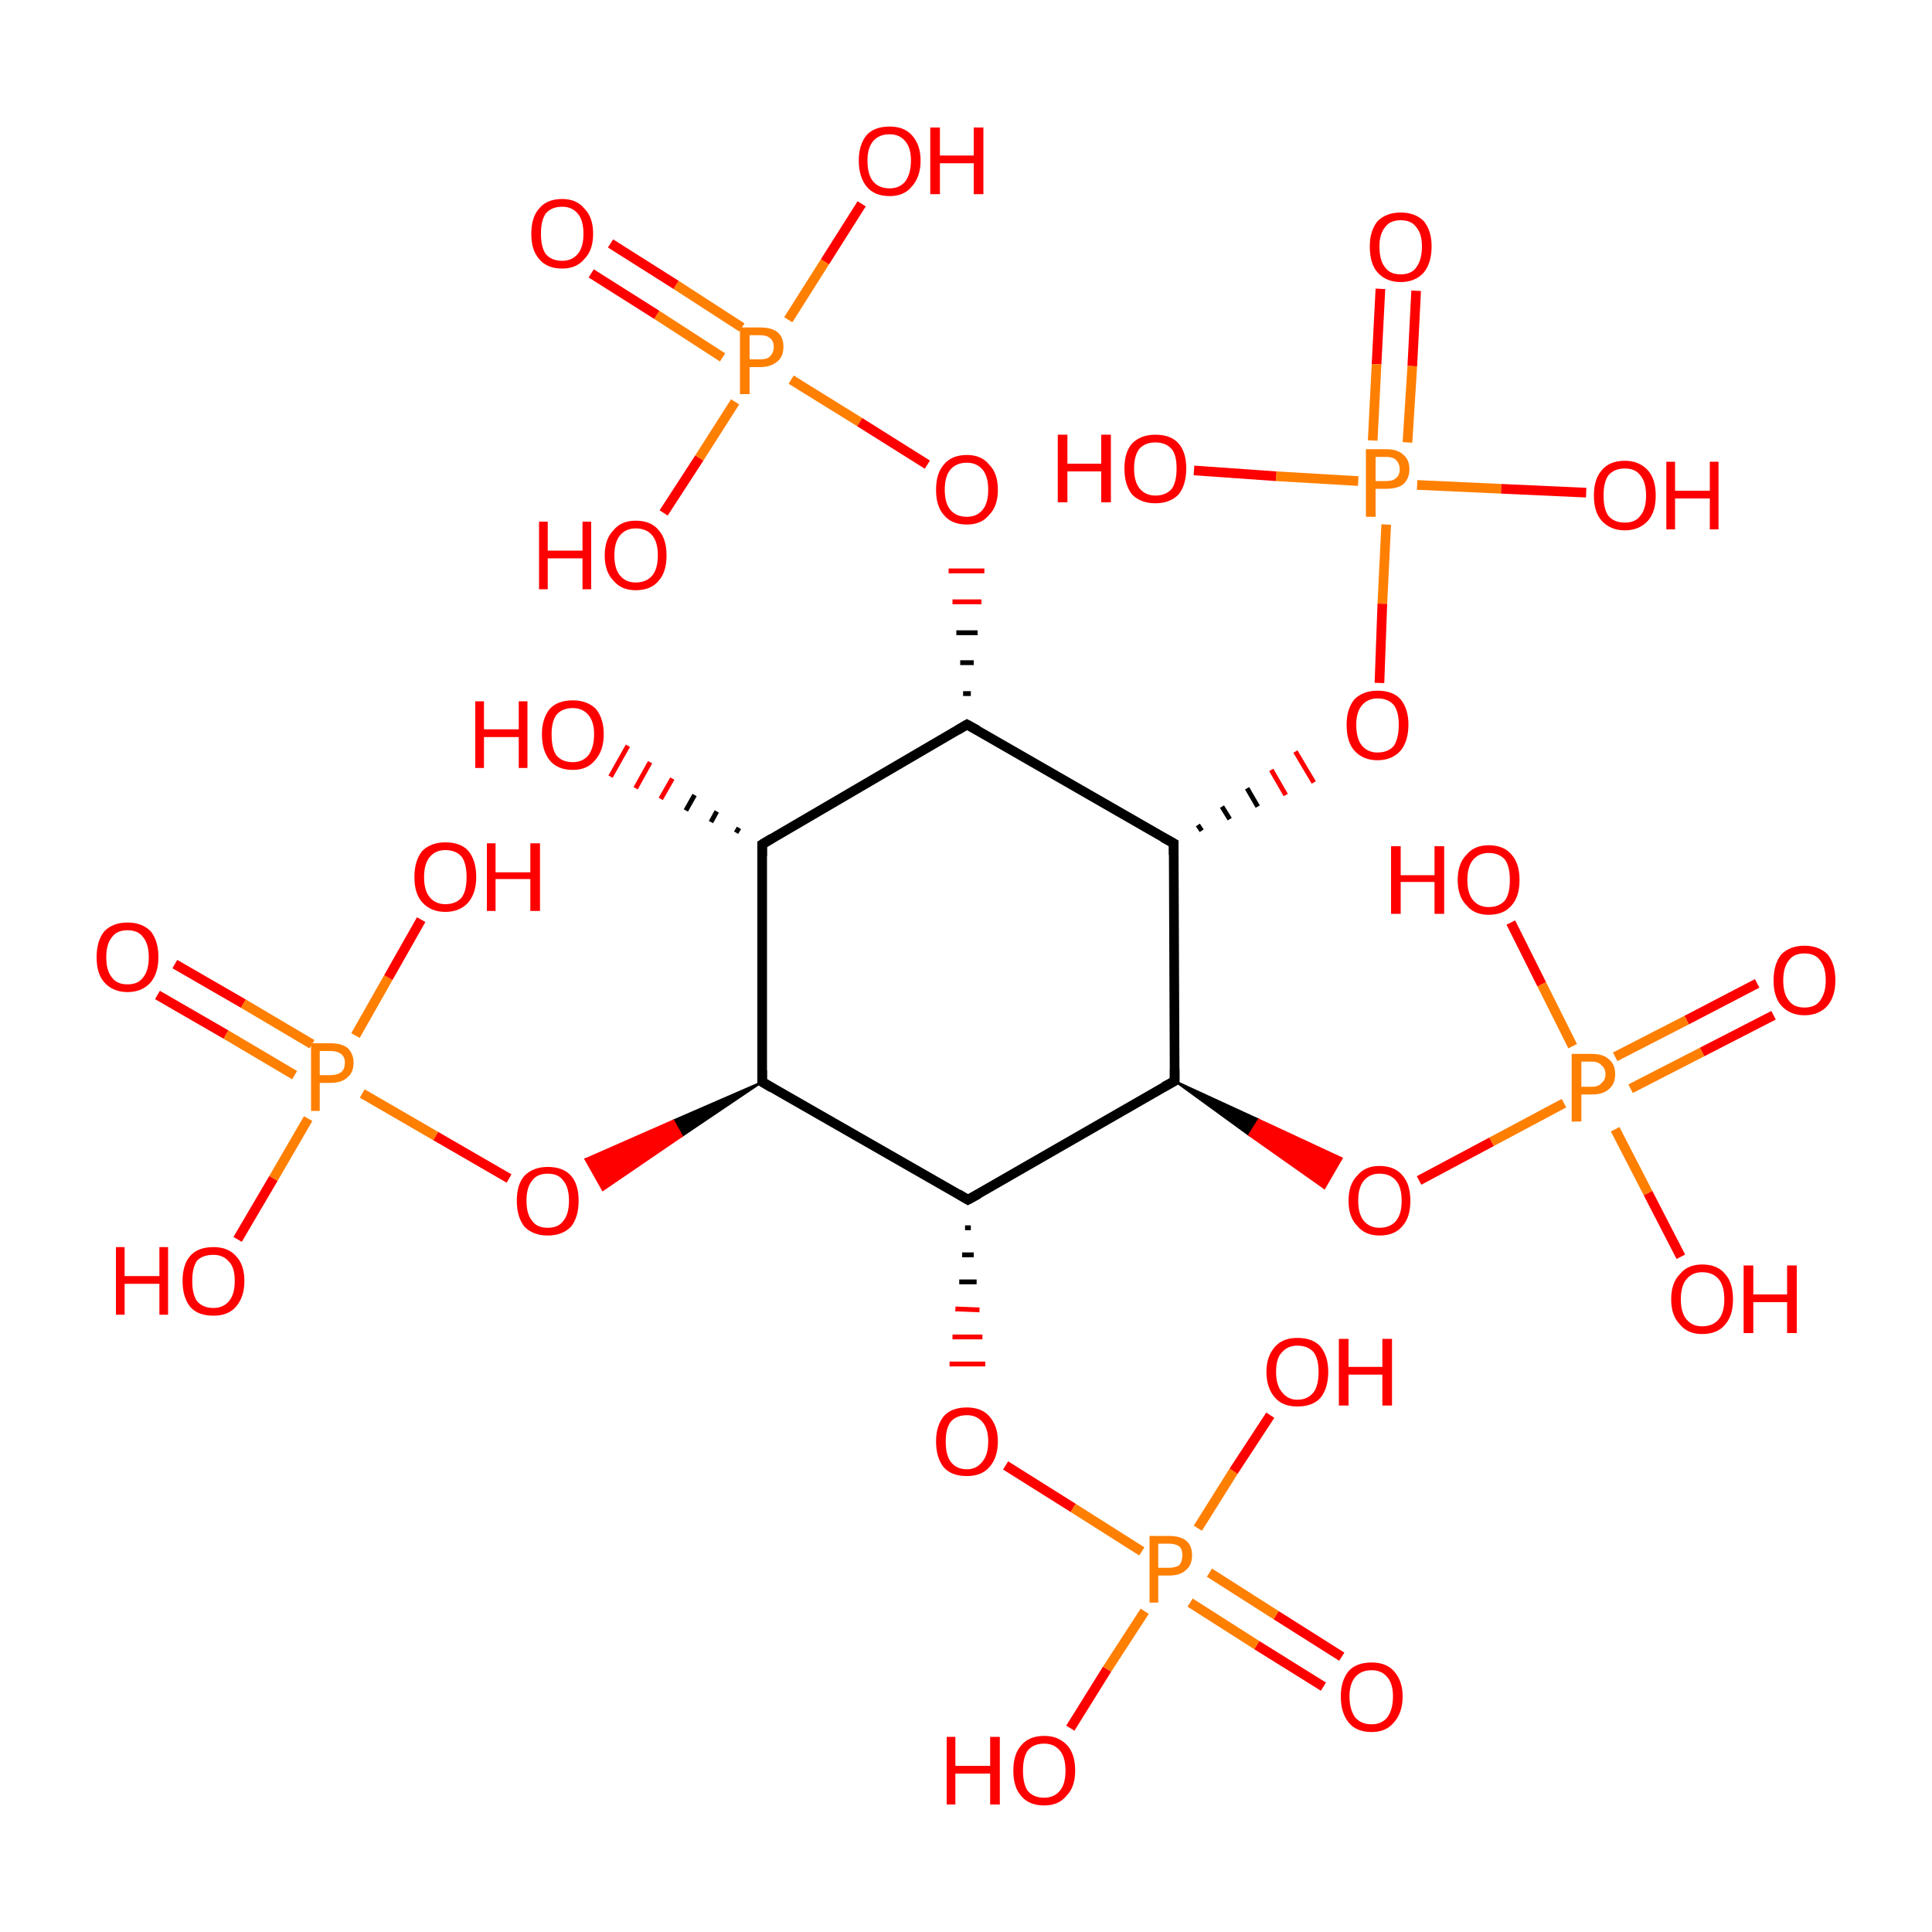 <?xml version='1.0' encoding='iso-8859-1'?>
<svg version='1.1' baseProfile='full'
              xmlns='http://www.w3.org/2000/svg'
                      xmlns:rdkit='http://www.rdkit.org/xml'
                      xmlns:xlink='http://www.w3.org/1999/xlink'
                  xml:space='preserve'
width='200px' height='200px' viewBox='0 0 200 200'>
<!-- END OF HEADER -->
<rect style='opacity:1.0;fill:#FFFFFF;stroke:none' width='200.0' height='200.0' x='0.0' y='0.0'> </rect>
<path class='bond-0 atom-19 atom-17' d='M 183.6,105.1 L 176.2,108.9' style='fill:none;fill-rule:evenodd;stroke:#FF0000;stroke-width:1.0px;stroke-linecap:butt;stroke-linejoin:miter;stroke-opacity:1' />
<path class='bond-0 atom-19 atom-17' d='M 176.2,108.9 L 168.8,112.7' style='fill:none;fill-rule:evenodd;stroke:#FF7F00;stroke-width:1.0px;stroke-linecap:butt;stroke-linejoin:miter;stroke-opacity:1' />
<path class='bond-0 atom-19 atom-17' d='M 181.9,101.8 L 174.6,105.6' style='fill:none;fill-rule:evenodd;stroke:#FF0000;stroke-width:1.0px;stroke-linecap:butt;stroke-linejoin:miter;stroke-opacity:1' />
<path class='bond-0 atom-19 atom-17' d='M 174.6,105.6 L 167.2,109.4' style='fill:none;fill-rule:evenodd;stroke:#FF7F00;stroke-width:1.0px;stroke-linecap:butt;stroke-linejoin:miter;stroke-opacity:1' />
<path class='bond-1 atom-18 atom-17' d='M 156.4,95.5 L 159.6,101.9' style='fill:none;fill-rule:evenodd;stroke:#FF0000;stroke-width:1.0px;stroke-linecap:butt;stroke-linejoin:miter;stroke-opacity:1' />
<path class='bond-1 atom-18 atom-17' d='M 159.6,101.9 L 162.8,108.3' style='fill:none;fill-rule:evenodd;stroke:#FF7F00;stroke-width:1.0px;stroke-linecap:butt;stroke-linejoin:miter;stroke-opacity:1' />
<path class='bond-2 atom-24 atom-22' d='M 146.6,30.1 L 146.2,37.9' style='fill:none;fill-rule:evenodd;stroke:#FF0000;stroke-width:1.0px;stroke-linecap:butt;stroke-linejoin:miter;stroke-opacity:1' />
<path class='bond-2 atom-24 atom-22' d='M 146.2,37.9 L 145.7,45.8' style='fill:none;fill-rule:evenodd;stroke:#FF7F00;stroke-width:1.0px;stroke-linecap:butt;stroke-linejoin:miter;stroke-opacity:1' />
<path class='bond-2 atom-24 atom-22' d='M 142.9,29.9 L 142.5,37.7' style='fill:none;fill-rule:evenodd;stroke:#FF0000;stroke-width:1.0px;stroke-linecap:butt;stroke-linejoin:miter;stroke-opacity:1' />
<path class='bond-2 atom-24 atom-22' d='M 142.5,37.7 L 142.1,45.6' style='fill:none;fill-rule:evenodd;stroke:#FF7F00;stroke-width:1.0px;stroke-linecap:butt;stroke-linejoin:miter;stroke-opacity:1' />
<path class='bond-3 atom-20 atom-17' d='M 174.0,130.1 L 170.6,123.5' style='fill:none;fill-rule:evenodd;stroke:#FF0000;stroke-width:1.0px;stroke-linecap:butt;stroke-linejoin:miter;stroke-opacity:1' />
<path class='bond-3 atom-20 atom-17' d='M 170.6,123.5 L 167.2,116.9' style='fill:none;fill-rule:evenodd;stroke:#FF7F00;stroke-width:1.0px;stroke-linecap:butt;stroke-linejoin:miter;stroke-opacity:1' />
<path class='bond-4 atom-17 atom-16' d='M 161.9,114.2 L 154.4,118.2' style='fill:none;fill-rule:evenodd;stroke:#FF7F00;stroke-width:1.0px;stroke-linecap:butt;stroke-linejoin:miter;stroke-opacity:1' />
<path class='bond-4 atom-17 atom-16' d='M 154.4,118.2 L 146.9,122.2' style='fill:none;fill-rule:evenodd;stroke:#FF0000;stroke-width:1.0px;stroke-linecap:butt;stroke-linejoin:miter;stroke-opacity:1' />
<path class='bond-5 atom-28 atom-27' d='M 63.2,25.2 L 70.0,29.5' style='fill:none;fill-rule:evenodd;stroke:#FF0000;stroke-width:1.0px;stroke-linecap:butt;stroke-linejoin:miter;stroke-opacity:1' />
<path class='bond-5 atom-28 atom-27' d='M 70.0,29.5 L 76.8,33.9' style='fill:none;fill-rule:evenodd;stroke:#FF7F00;stroke-width:1.0px;stroke-linecap:butt;stroke-linejoin:miter;stroke-opacity:1' />
<path class='bond-5 atom-28 atom-27' d='M 61.2,28.3 L 68.0,32.6' style='fill:none;fill-rule:evenodd;stroke:#FF0000;stroke-width:1.0px;stroke-linecap:butt;stroke-linejoin:miter;stroke-opacity:1' />
<path class='bond-5 atom-28 atom-27' d='M 68.0,32.6 L 74.8,37.0' style='fill:none;fill-rule:evenodd;stroke:#FF7F00;stroke-width:1.0px;stroke-linecap:butt;stroke-linejoin:miter;stroke-opacity:1' />
<path class='bond-6 atom-22 atom-25' d='M 146.7,50.2 L 155.4,50.6' style='fill:none;fill-rule:evenodd;stroke:#FF7F00;stroke-width:1.0px;stroke-linecap:butt;stroke-linejoin:miter;stroke-opacity:1' />
<path class='bond-6 atom-22 atom-25' d='M 155.4,50.6 L 164.2,51.0' style='fill:none;fill-rule:evenodd;stroke:#FF0000;stroke-width:1.0px;stroke-linecap:butt;stroke-linejoin:miter;stroke-opacity:1' />
<path class='bond-7 atom-22 atom-21' d='M 143.5,54.3 L 143.1,62.5' style='fill:none;fill-rule:evenodd;stroke:#FF7F00;stroke-width:1.0px;stroke-linecap:butt;stroke-linejoin:miter;stroke-opacity:1' />
<path class='bond-7 atom-22 atom-21' d='M 143.1,62.5 L 142.8,70.7' style='fill:none;fill-rule:evenodd;stroke:#FF0000;stroke-width:1.0px;stroke-linecap:butt;stroke-linejoin:miter;stroke-opacity:1' />
<path class='bond-8 atom-22 atom-23' d='M 140.6,49.8 L 132.1,49.3' style='fill:none;fill-rule:evenodd;stroke:#FF7F00;stroke-width:1.0px;stroke-linecap:butt;stroke-linejoin:miter;stroke-opacity:1' />
<path class='bond-8 atom-22 atom-23' d='M 132.1,49.3 L 123.6,48.7' style='fill:none;fill-rule:evenodd;stroke:#FF0000;stroke-width:1.0px;stroke-linecap:butt;stroke-linejoin:miter;stroke-opacity:1' />
<path class='bond-9 atom-30 atom-27' d='M 68.7,53.1 L 72.4,47.4' style='fill:none;fill-rule:evenodd;stroke:#FF0000;stroke-width:1.0px;stroke-linecap:butt;stroke-linejoin:miter;stroke-opacity:1' />
<path class='bond-9 atom-30 atom-27' d='M 72.4,47.4 L 76.1,41.6' style='fill:none;fill-rule:evenodd;stroke:#FF7F00;stroke-width:1.0px;stroke-linecap:butt;stroke-linejoin:miter;stroke-opacity:1' />
<path class='bond-10 atom-3 atom-21' d='M 124.4,86.0 L 124.0,85.4' style='fill:none;fill-rule:evenodd;stroke:#000000;stroke-width:0.5px;stroke-linecap:butt;stroke-linejoin:miter;stroke-opacity:1' />
<path class='bond-10 atom-3 atom-21' d='M 127.3,84.8 L 126.5,83.5' style='fill:none;fill-rule:evenodd;stroke:#000000;stroke-width:0.5px;stroke-linecap:butt;stroke-linejoin:miter;stroke-opacity:1' />
<path class='bond-10 atom-3 atom-21' d='M 130.2,83.5 L 129.1,81.6' style='fill:none;fill-rule:evenodd;stroke:#000000;stroke-width:0.5px;stroke-linecap:butt;stroke-linejoin:miter;stroke-opacity:1' />
<path class='bond-10 atom-3 atom-21' d='M 133.1,82.3 L 131.6,79.7' style='fill:none;fill-rule:evenodd;stroke:#FF0000;stroke-width:0.5px;stroke-linecap:butt;stroke-linejoin:miter;stroke-opacity:1' />
<path class='bond-10 atom-3 atom-21' d='M 136.0,81.0 L 134.1,77.8' style='fill:none;fill-rule:evenodd;stroke:#FF0000;stroke-width:0.5px;stroke-linecap:butt;stroke-linejoin:miter;stroke-opacity:1' />
<path class='bond-11 atom-2 atom-16' d='M 121.6,111.9 L 130.3,115.9 L 129.3,117.5 Z' style='fill:#000000;fill-rule:evenodd;fill-opacity:1;stroke:#000000;stroke-width:0.2px;stroke-linecap:butt;stroke-linejoin:miter;stroke-opacity:1;' />
<path class='bond-11 atom-2 atom-16' d='M 130.3,115.9 L 137.1,123.0 L 138.9,119.9 Z' style='fill:#FF0000;fill-rule:evenodd;fill-opacity:1;stroke:#FF0000;stroke-width:0.2px;stroke-linecap:butt;stroke-linejoin:miter;stroke-opacity:1;' />
<path class='bond-11 atom-2 atom-16' d='M 130.3,115.9 L 129.3,117.5 L 137.1,123.0 Z' style='fill:#FF0000;fill-rule:evenodd;fill-opacity:1;stroke:#FF0000;stroke-width:0.2px;stroke-linecap:butt;stroke-linejoin:miter;stroke-opacity:1;' />
<path class='bond-12 atom-27 atom-26' d='M 81.9,39.3 L 89.0,43.7' style='fill:none;fill-rule:evenodd;stroke:#FF7F00;stroke-width:1.0px;stroke-linecap:butt;stroke-linejoin:miter;stroke-opacity:1' />
<path class='bond-12 atom-27 atom-26' d='M 89.0,43.7 L 96.0,48.1' style='fill:none;fill-rule:evenodd;stroke:#FF0000;stroke-width:1.0px;stroke-linecap:butt;stroke-linejoin:miter;stroke-opacity:1' />
<path class='bond-13 atom-27 atom-29' d='M 81.6,33.1 L 85.4,27.1' style='fill:none;fill-rule:evenodd;stroke:#FF7F00;stroke-width:1.0px;stroke-linecap:butt;stroke-linejoin:miter;stroke-opacity:1' />
<path class='bond-13 atom-27 atom-29' d='M 85.4,27.1 L 89.2,21.1' style='fill:none;fill-rule:evenodd;stroke:#FF0000;stroke-width:1.0px;stroke-linecap:butt;stroke-linejoin:miter;stroke-opacity:1' />
<path class='bond-14 atom-14 atom-12' d='M 137.0,174.6 L 130.1,170.3' style='fill:none;fill-rule:evenodd;stroke:#FF0000;stroke-width:1.0px;stroke-linecap:butt;stroke-linejoin:miter;stroke-opacity:1' />
<path class='bond-14 atom-14 atom-12' d='M 130.1,170.3 L 123.2,165.9' style='fill:none;fill-rule:evenodd;stroke:#FF7F00;stroke-width:1.0px;stroke-linecap:butt;stroke-linejoin:miter;stroke-opacity:1' />
<path class='bond-14 atom-14 atom-12' d='M 138.9,171.5 L 132.1,167.2' style='fill:none;fill-rule:evenodd;stroke:#FF0000;stroke-width:1.0px;stroke-linecap:butt;stroke-linejoin:miter;stroke-opacity:1' />
<path class='bond-14 atom-14 atom-12' d='M 132.1,167.2 L 125.2,162.8' style='fill:none;fill-rule:evenodd;stroke:#FF7F00;stroke-width:1.0px;stroke-linecap:butt;stroke-linejoin:miter;stroke-opacity:1' />
<path class='bond-15 atom-2 atom-3' d='M 121.6,111.9 L 121.5,87.3' style='fill:none;fill-rule:evenodd;stroke:#000000;stroke-width:1.0px;stroke-linecap:butt;stroke-linejoin:miter;stroke-opacity:1' />
<path class='bond-16 atom-2 atom-1' d='M 121.6,111.9 L 100.2,124.2' style='fill:none;fill-rule:evenodd;stroke:#000000;stroke-width:1.0px;stroke-linecap:butt;stroke-linejoin:miter;stroke-opacity:1' />
<path class='bond-17 atom-4 atom-26' d='M 100.5,71.8 L 99.7,71.8' style='fill:none;fill-rule:evenodd;stroke:#000000;stroke-width:0.5px;stroke-linecap:butt;stroke-linejoin:miter;stroke-opacity:1' />
<path class='bond-17 atom-4 atom-26' d='M 100.8,68.6 L 99.4,68.6' style='fill:none;fill-rule:evenodd;stroke:#000000;stroke-width:0.5px;stroke-linecap:butt;stroke-linejoin:miter;stroke-opacity:1' />
<path class='bond-17 atom-4 atom-26' d='M 101.2,65.5 L 99.0,65.5' style='fill:none;fill-rule:evenodd;stroke:#000000;stroke-width:0.5px;stroke-linecap:butt;stroke-linejoin:miter;stroke-opacity:1' />
<path class='bond-17 atom-4 atom-26' d='M 101.6,62.3 L 98.6,62.3' style='fill:none;fill-rule:evenodd;stroke:#FF0000;stroke-width:0.5px;stroke-linecap:butt;stroke-linejoin:miter;stroke-opacity:1' />
<path class='bond-17 atom-4 atom-26' d='M 101.9,59.1 L 98.2,59.1' style='fill:none;fill-rule:evenodd;stroke:#FF0000;stroke-width:0.5px;stroke-linecap:butt;stroke-linejoin:miter;stroke-opacity:1' />
<path class='bond-18 atom-3 atom-4' d='M 121.5,87.3 L 100.1,75.0' style='fill:none;fill-rule:evenodd;stroke:#000000;stroke-width:1.0px;stroke-linecap:butt;stroke-linejoin:miter;stroke-opacity:1' />
<path class='bond-19 atom-4 atom-5' d='M 100.1,75.0 L 78.9,87.4' style='fill:none;fill-rule:evenodd;stroke:#000000;stroke-width:1.0px;stroke-linecap:butt;stroke-linejoin:miter;stroke-opacity:1' />
<path class='bond-20 atom-11 atom-12' d='M 104.1,151.7 L 111.1,156.1' style='fill:none;fill-rule:evenodd;stroke:#FF0000;stroke-width:1.0px;stroke-linecap:butt;stroke-linejoin:miter;stroke-opacity:1' />
<path class='bond-20 atom-11 atom-12' d='M 111.1,156.1 L 118.2,160.6' style='fill:none;fill-rule:evenodd;stroke:#FF7F00;stroke-width:1.0px;stroke-linecap:butt;stroke-linejoin:miter;stroke-opacity:1' />
<path class='bond-21 atom-1 atom-11' d='M 99.9,127.1 L 100.5,127.1' style='fill:none;fill-rule:evenodd;stroke:#000000;stroke-width:0.5px;stroke-linecap:butt;stroke-linejoin:miter;stroke-opacity:1' />
<path class='bond-21 atom-1 atom-11' d='M 99.6,129.9 L 100.8,129.9' style='fill:none;fill-rule:evenodd;stroke:#000000;stroke-width:0.5px;stroke-linecap:butt;stroke-linejoin:miter;stroke-opacity:1' />
<path class='bond-21 atom-1 atom-11' d='M 99.3,132.7 L 101.1,132.7' style='fill:none;fill-rule:evenodd;stroke:#000000;stroke-width:0.5px;stroke-linecap:butt;stroke-linejoin:miter;stroke-opacity:1' />
<path class='bond-21 atom-1 atom-11' d='M 98.9,135.5 L 101.4,135.6' style='fill:none;fill-rule:evenodd;stroke:#FF0000;stroke-width:0.5px;stroke-linecap:butt;stroke-linejoin:miter;stroke-opacity:1' />
<path class='bond-21 atom-1 atom-11' d='M 98.6,138.4 L 101.7,138.4' style='fill:none;fill-rule:evenodd;stroke:#FF0000;stroke-width:0.5px;stroke-linecap:butt;stroke-linejoin:miter;stroke-opacity:1' />
<path class='bond-21 atom-1 atom-11' d='M 98.3,141.2 L 102.0,141.2' style='fill:none;fill-rule:evenodd;stroke:#FF0000;stroke-width:0.5px;stroke-linecap:butt;stroke-linejoin:miter;stroke-opacity:1' />
<path class='bond-22 atom-12 atom-13' d='M 124.0,158.2 L 127.7,152.3' style='fill:none;fill-rule:evenodd;stroke:#FF7F00;stroke-width:1.0px;stroke-linecap:butt;stroke-linejoin:miter;stroke-opacity:1' />
<path class='bond-22 atom-12 atom-13' d='M 127.7,152.3 L 131.5,146.5' style='fill:none;fill-rule:evenodd;stroke:#FF0000;stroke-width:1.0px;stroke-linecap:butt;stroke-linejoin:miter;stroke-opacity:1' />
<path class='bond-23 atom-12 atom-15' d='M 118.5,166.8 L 114.6,172.8' style='fill:none;fill-rule:evenodd;stroke:#FF7F00;stroke-width:1.0px;stroke-linecap:butt;stroke-linejoin:miter;stroke-opacity:1' />
<path class='bond-23 atom-12 atom-15' d='M 114.6,172.8 L 110.8,178.9' style='fill:none;fill-rule:evenodd;stroke:#FF0000;stroke-width:1.0px;stroke-linecap:butt;stroke-linejoin:miter;stroke-opacity:1' />
<path class='bond-24 atom-1 atom-0' d='M 100.2,124.2 L 78.9,112.0' style='fill:none;fill-rule:evenodd;stroke:#000000;stroke-width:1.0px;stroke-linecap:butt;stroke-linejoin:miter;stroke-opacity:1' />
<path class='bond-25 atom-0 atom-5' d='M 78.9,112.0 L 78.9,87.4' style='fill:none;fill-rule:evenodd;stroke:#000000;stroke-width:1.0px;stroke-linecap:butt;stroke-linejoin:miter;stroke-opacity:1' />
<path class='bond-26 atom-0 atom-6' d='M 78.9,112.0 L 70.6,117.6 L 69.7,116.0 Z' style='fill:#000000;fill-rule:evenodd;fill-opacity:1;stroke:#000000;stroke-width:0.2px;stroke-linecap:butt;stroke-linejoin:miter;stroke-opacity:1;' />
<path class='bond-26 atom-0 atom-6' d='M 70.6,117.6 L 60.6,120.0 L 62.4,123.2 Z' style='fill:#FF0000;fill-rule:evenodd;fill-opacity:1;stroke:#FF0000;stroke-width:0.2px;stroke-linecap:butt;stroke-linejoin:miter;stroke-opacity:1;' />
<path class='bond-26 atom-0 atom-6' d='M 70.6,117.6 L 69.7,116.0 L 60.6,120.0 Z' style='fill:#FF0000;fill-rule:evenodd;fill-opacity:1;stroke:#FF0000;stroke-width:0.2px;stroke-linecap:butt;stroke-linejoin:miter;stroke-opacity:1;' />
<path class='bond-27 atom-5 atom-31' d='M 76.2,86.2 L 76.5,85.7' style='fill:none;fill-rule:evenodd;stroke:#000000;stroke-width:0.5px;stroke-linecap:butt;stroke-linejoin:miter;stroke-opacity:1' />
<path class='bond-27 atom-5 atom-31' d='M 73.6,85.1 L 74.2,84.0' style='fill:none;fill-rule:evenodd;stroke:#000000;stroke-width:0.5px;stroke-linecap:butt;stroke-linejoin:miter;stroke-opacity:1' />
<path class='bond-27 atom-5 atom-31' d='M 71.0,83.9 L 71.9,82.3' style='fill:none;fill-rule:evenodd;stroke:#000000;stroke-width:0.5px;stroke-linecap:butt;stroke-linejoin:miter;stroke-opacity:1' />
<path class='bond-27 atom-5 atom-31' d='M 68.4,82.7 L 69.6,80.6' style='fill:none;fill-rule:evenodd;stroke:#FF0000;stroke-width:0.5px;stroke-linecap:butt;stroke-linejoin:miter;stroke-opacity:1' />
<path class='bond-27 atom-5 atom-31' d='M 65.8,81.6 L 67.3,78.9' style='fill:none;fill-rule:evenodd;stroke:#FF0000;stroke-width:0.5px;stroke-linecap:butt;stroke-linejoin:miter;stroke-opacity:1' />
<path class='bond-27 atom-5 atom-31' d='M 63.2,80.4 L 65.0,77.2' style='fill:none;fill-rule:evenodd;stroke:#FF0000;stroke-width:0.5px;stroke-linecap:butt;stroke-linejoin:miter;stroke-opacity:1' />
<path class='bond-28 atom-9 atom-7' d='M 18.1,99.8 L 25.2,103.9' style='fill:none;fill-rule:evenodd;stroke:#FF0000;stroke-width:1.0px;stroke-linecap:butt;stroke-linejoin:miter;stroke-opacity:1' />
<path class='bond-28 atom-9 atom-7' d='M 25.2,103.9 L 32.3,108.1' style='fill:none;fill-rule:evenodd;stroke:#FF7F00;stroke-width:1.0px;stroke-linecap:butt;stroke-linejoin:miter;stroke-opacity:1' />
<path class='bond-28 atom-9 atom-7' d='M 16.3,103.0 L 23.4,107.1' style='fill:none;fill-rule:evenodd;stroke:#FF0000;stroke-width:1.0px;stroke-linecap:butt;stroke-linejoin:miter;stroke-opacity:1' />
<path class='bond-28 atom-9 atom-7' d='M 23.4,107.1 L 30.5,111.3' style='fill:none;fill-rule:evenodd;stroke:#FF7F00;stroke-width:1.0px;stroke-linecap:butt;stroke-linejoin:miter;stroke-opacity:1' />
<path class='bond-29 atom-6 atom-7' d='M 52.7,122.0 L 45.1,117.6' style='fill:none;fill-rule:evenodd;stroke:#FF0000;stroke-width:1.0px;stroke-linecap:butt;stroke-linejoin:miter;stroke-opacity:1' />
<path class='bond-29 atom-6 atom-7' d='M 45.1,117.6 L 37.5,113.2' style='fill:none;fill-rule:evenodd;stroke:#FF7F00;stroke-width:1.0px;stroke-linecap:butt;stroke-linejoin:miter;stroke-opacity:1' />
<path class='bond-30 atom-7 atom-10' d='M 36.8,107.2 L 40.2,101.2' style='fill:none;fill-rule:evenodd;stroke:#FF7F00;stroke-width:1.0px;stroke-linecap:butt;stroke-linejoin:miter;stroke-opacity:1' />
<path class='bond-30 atom-7 atom-10' d='M 40.2,101.2 L 43.6,95.2' style='fill:none;fill-rule:evenodd;stroke:#FF0000;stroke-width:1.0px;stroke-linecap:butt;stroke-linejoin:miter;stroke-opacity:1' />
<path class='bond-31 atom-7 atom-8' d='M 31.9,115.8 L 28.3,122.0' style='fill:none;fill-rule:evenodd;stroke:#FF7F00;stroke-width:1.0px;stroke-linecap:butt;stroke-linejoin:miter;stroke-opacity:1' />
<path class='bond-31 atom-7 atom-8' d='M 28.3,122.0 L 24.6,128.3' style='fill:none;fill-rule:evenodd;stroke:#FF0000;stroke-width:1.0px;stroke-linecap:butt;stroke-linejoin:miter;stroke-opacity:1' />
<path d='M 79.9,112.6 L 78.9,112.0 L 78.9,110.8' style='fill:none;stroke:#000000;stroke-width:1.0px;stroke-linecap:butt;stroke-linejoin:miter;stroke-opacity:1;' />
<path d='M 101.3,123.6 L 100.2,124.2 L 99.2,123.6' style='fill:none;stroke:#000000;stroke-width:1.0px;stroke-linecap:butt;stroke-linejoin:miter;stroke-opacity:1;' />
<path d='M 121.6,110.7 L 121.6,111.9 L 120.5,112.5' style='fill:none;stroke:#000000;stroke-width:1.0px;stroke-linecap:butt;stroke-linejoin:miter;stroke-opacity:1;' />
<path d='M 121.5,88.5 L 121.5,87.3 L 120.4,86.7' style='fill:none;stroke:#000000;stroke-width:1.0px;stroke-linecap:butt;stroke-linejoin:miter;stroke-opacity:1;' />
<path d='M 101.2,75.6 L 100.1,75.0 L 99.1,75.6' style='fill:none;stroke:#000000;stroke-width:1.0px;stroke-linecap:butt;stroke-linejoin:miter;stroke-opacity:1;' />
<path d='M 79.9,86.8 L 78.9,87.4 L 78.9,88.6' style='fill:none;stroke:#000000;stroke-width:1.0px;stroke-linecap:butt;stroke-linejoin:miter;stroke-opacity:1;' />
<path class='atom-6' d='M 53.5 124.3
Q 53.5 122.6, 54.3 121.7
Q 55.2 120.8, 56.7 120.8
Q 58.3 120.8, 59.1 121.7
Q 59.9 122.6, 59.9 124.3
Q 59.9 126.0, 59.1 127.0
Q 58.2 127.9, 56.7 127.9
Q 55.2 127.9, 54.3 127.0
Q 53.5 126.0, 53.5 124.3
M 56.7 127.1
Q 57.8 127.1, 58.3 126.4
Q 58.9 125.7, 58.9 124.3
Q 58.9 122.9, 58.3 122.2
Q 57.8 121.5, 56.7 121.5
Q 55.6 121.5, 55.1 122.2
Q 54.5 122.9, 54.5 124.3
Q 54.5 125.7, 55.1 126.4
Q 55.6 127.1, 56.7 127.1
' fill='#FF0000'/>
<path class='atom-7' d='M 34.2 108.0
Q 35.4 108.0, 36.0 108.5
Q 36.6 109.1, 36.6 110.0
Q 36.6 111.0, 36.0 111.5
Q 35.4 112.1, 34.2 112.1
L 33.1 112.1
L 33.1 115.0
L 32.2 115.0
L 32.2 108.0
L 34.2 108.0
M 34.2 111.3
Q 34.9 111.3, 35.3 111.0
Q 35.7 110.7, 35.7 110.0
Q 35.7 109.4, 35.3 109.1
Q 34.9 108.8, 34.2 108.8
L 33.1 108.8
L 33.1 111.3
L 34.2 111.3
' fill='#FF7F00'/>
<path class='atom-8' d='M 12.0 129.1
L 12.9 129.1
L 12.9 132.1
L 16.5 132.1
L 16.5 129.1
L 17.4 129.1
L 17.4 136.1
L 16.5 136.1
L 16.5 132.9
L 12.9 132.9
L 12.9 136.1
L 12.0 136.1
L 12.0 129.1
' fill='#FF0000'/>
<path class='atom-8' d='M 18.9 132.6
Q 18.9 130.9, 19.7 130.0
Q 20.5 129.1, 22.1 129.1
Q 23.6 129.1, 24.4 130.0
Q 25.3 130.9, 25.3 132.6
Q 25.3 134.3, 24.4 135.3
Q 23.6 136.2, 22.1 136.2
Q 20.5 136.2, 19.7 135.3
Q 18.9 134.3, 18.9 132.6
M 22.1 135.4
Q 23.1 135.4, 23.7 134.7
Q 24.3 134.0, 24.3 132.6
Q 24.3 131.2, 23.7 130.6
Q 23.1 129.9, 22.1 129.9
Q 21.0 129.9, 20.4 130.5
Q 19.9 131.2, 19.9 132.6
Q 19.9 134.0, 20.4 134.7
Q 21.0 135.4, 22.1 135.4
' fill='#FF0000'/>
<path class='atom-9' d='M 10.0 99.1
Q 10.0 97.4, 10.8 96.4
Q 11.7 95.5, 13.2 95.5
Q 14.7 95.5, 15.6 96.4
Q 16.4 97.4, 16.4 99.1
Q 16.4 100.7, 15.6 101.7
Q 14.7 102.7, 13.2 102.7
Q 11.7 102.7, 10.8 101.7
Q 10.0 100.8, 10.0 99.1
M 13.2 101.9
Q 14.3 101.9, 14.8 101.2
Q 15.4 100.5, 15.4 99.1
Q 15.4 97.7, 14.8 97.0
Q 14.3 96.3, 13.2 96.3
Q 12.1 96.3, 11.6 97.0
Q 11.0 97.7, 11.0 99.1
Q 11.0 100.5, 11.6 101.2
Q 12.1 101.9, 13.2 101.9
' fill='#FF0000'/>
<path class='atom-10' d='M 42.9 90.8
Q 42.9 89.1, 43.7 88.1
Q 44.6 87.2, 46.1 87.2
Q 47.7 87.2, 48.5 88.1
Q 49.3 89.1, 49.3 90.8
Q 49.3 92.4, 48.5 93.4
Q 47.6 94.4, 46.1 94.4
Q 44.6 94.4, 43.7 93.4
Q 42.9 92.5, 42.9 90.8
M 46.1 93.6
Q 47.2 93.6, 47.8 92.9
Q 48.3 92.2, 48.3 90.8
Q 48.3 89.4, 47.8 88.7
Q 47.2 88.0, 46.1 88.0
Q 45.1 88.0, 44.5 88.7
Q 43.9 89.4, 43.9 90.8
Q 43.9 92.2, 44.5 92.9
Q 45.1 93.6, 46.1 93.6
' fill='#FF0000'/>
<path class='atom-10' d='M 50.4 87.3
L 51.3 87.3
L 51.3 90.3
L 54.9 90.3
L 54.9 87.3
L 55.9 87.3
L 55.9 94.3
L 54.9 94.3
L 54.9 91.0
L 51.3 91.0
L 51.3 94.3
L 50.4 94.3
L 50.4 87.3
' fill='#FF0000'/>
<path class='atom-11' d='M 96.9 149.2
Q 96.9 147.6, 97.7 146.6
Q 98.5 145.7, 100.1 145.7
Q 101.6 145.7, 102.4 146.6
Q 103.3 147.6, 103.3 149.2
Q 103.3 150.9, 102.4 151.9
Q 101.6 152.8, 100.1 152.8
Q 98.5 152.8, 97.7 151.9
Q 96.9 150.9, 96.9 149.2
M 100.1 152.1
Q 101.1 152.1, 101.7 151.3
Q 102.3 150.6, 102.3 149.2
Q 102.3 147.9, 101.7 147.2
Q 101.1 146.5, 100.1 146.5
Q 99.0 146.5, 98.4 147.2
Q 97.9 147.9, 97.9 149.2
Q 97.9 150.6, 98.4 151.3
Q 99.0 152.1, 100.1 152.1
' fill='#FF0000'/>
<path class='atom-12' d='M 121.0 159.0
Q 122.2 159.0, 122.8 159.5
Q 123.4 160.0, 123.4 161.0
Q 123.4 162.0, 122.8 162.5
Q 122.2 163.1, 121.0 163.1
L 119.9 163.1
L 119.9 165.9
L 119.0 165.9
L 119.0 159.0
L 121.0 159.0
M 121.0 162.3
Q 121.7 162.3, 122.1 162.0
Q 122.4 161.6, 122.4 161.0
Q 122.4 160.4, 122.1 160.1
Q 121.7 159.8, 121.0 159.8
L 119.9 159.8
L 119.9 162.3
L 121.0 162.3
' fill='#FF7F00'/>
<path class='atom-13' d='M 131.1 142.0
Q 131.1 140.4, 132.0 139.4
Q 132.8 138.5, 134.3 138.5
Q 135.9 138.5, 136.7 139.4
Q 137.5 140.4, 137.5 142.0
Q 137.5 143.7, 136.7 144.7
Q 135.9 145.6, 134.3 145.6
Q 132.8 145.6, 132.0 144.7
Q 131.1 143.7, 131.1 142.0
M 134.3 144.9
Q 135.4 144.9, 136.0 144.1
Q 136.5 143.4, 136.5 142.0
Q 136.5 140.7, 136.0 140.0
Q 135.4 139.3, 134.3 139.3
Q 133.3 139.3, 132.7 140.0
Q 132.1 140.6, 132.1 142.0
Q 132.1 143.4, 132.7 144.1
Q 133.3 144.9, 134.3 144.9
' fill='#FF0000'/>
<path class='atom-13' d='M 138.6 138.6
L 139.6 138.6
L 139.6 141.5
L 143.1 141.5
L 143.1 138.6
L 144.1 138.6
L 144.1 145.5
L 143.1 145.5
L 143.1 142.3
L 139.6 142.3
L 139.6 145.5
L 138.6 145.5
L 138.6 138.6
' fill='#FF0000'/>
<path class='atom-14' d='M 138.8 175.6
Q 138.8 174.0, 139.6 173.0
Q 140.4 172.1, 142.0 172.1
Q 143.5 172.1, 144.3 173.0
Q 145.2 174.0, 145.2 175.6
Q 145.2 177.3, 144.3 178.3
Q 143.5 179.3, 142.0 179.3
Q 140.4 179.3, 139.6 178.3
Q 138.8 177.3, 138.8 175.6
M 142.0 178.5
Q 143.0 178.5, 143.6 177.8
Q 144.2 177.0, 144.2 175.6
Q 144.2 174.3, 143.6 173.6
Q 143.0 172.9, 142.0 172.9
Q 140.9 172.9, 140.3 173.6
Q 139.7 174.3, 139.7 175.6
Q 139.7 177.0, 140.3 177.8
Q 140.9 178.5, 142.0 178.5
' fill='#FF0000'/>
<path class='atom-15' d='M 98.0 179.8
L 98.9 179.8
L 98.9 182.8
L 102.5 182.8
L 102.5 179.8
L 103.5 179.8
L 103.5 186.8
L 102.5 186.8
L 102.5 183.6
L 98.9 183.6
L 98.9 186.8
L 98.0 186.8
L 98.0 179.8
' fill='#FF0000'/>
<path class='atom-15' d='M 104.9 183.3
Q 104.9 181.6, 105.7 180.7
Q 106.5 179.7, 108.1 179.7
Q 109.6 179.7, 110.5 180.7
Q 111.3 181.6, 111.3 183.3
Q 111.3 185.0, 110.4 185.9
Q 109.6 186.9, 108.1 186.9
Q 106.5 186.9, 105.7 185.9
Q 104.9 185.0, 104.9 183.3
M 108.1 186.1
Q 109.1 186.1, 109.7 185.4
Q 110.3 184.7, 110.3 183.3
Q 110.3 181.9, 109.7 181.2
Q 109.1 180.5, 108.1 180.5
Q 107.0 180.5, 106.4 181.2
Q 105.9 181.9, 105.9 183.3
Q 105.9 184.7, 106.4 185.4
Q 107.0 186.1, 108.1 186.1
' fill='#FF0000'/>
<path class='atom-16' d='M 139.6 124.3
Q 139.6 122.6, 140.5 121.7
Q 141.3 120.7, 142.8 120.7
Q 144.4 120.7, 145.2 121.7
Q 146.0 122.6, 146.0 124.3
Q 146.0 126.0, 145.2 126.9
Q 144.4 127.9, 142.8 127.9
Q 141.3 127.9, 140.5 126.9
Q 139.6 126.0, 139.6 124.3
M 142.8 127.1
Q 143.9 127.1, 144.5 126.4
Q 145.1 125.7, 145.1 124.3
Q 145.1 122.9, 144.5 122.2
Q 143.9 121.5, 142.8 121.5
Q 141.8 121.5, 141.2 122.2
Q 140.6 122.9, 140.6 124.3
Q 140.6 125.7, 141.2 126.4
Q 141.8 127.1, 142.8 127.1
' fill='#FF0000'/>
<path class='atom-17' d='M 164.8 109.1
Q 166.0 109.1, 166.6 109.7
Q 167.2 110.2, 167.2 111.2
Q 167.2 112.2, 166.6 112.7
Q 166.0 113.3, 164.8 113.3
L 163.7 113.3
L 163.7 116.1
L 162.7 116.1
L 162.7 109.1
L 164.8 109.1
M 164.8 112.5
Q 165.5 112.5, 165.8 112.1
Q 166.2 111.8, 166.2 111.2
Q 166.2 110.6, 165.8 110.3
Q 165.5 109.9, 164.8 109.9
L 163.7 109.9
L 163.7 112.5
L 164.8 112.5
' fill='#FF7F00'/>
<path class='atom-18' d='M 144.0 87.6
L 145.0 87.6
L 145.0 90.6
L 148.5 90.6
L 148.5 87.6
L 149.5 87.6
L 149.5 94.6
L 148.5 94.6
L 148.5 91.3
L 145.0 91.3
L 145.0 94.6
L 144.0 94.6
L 144.0 87.6
' fill='#FF0000'/>
<path class='atom-18' d='M 150.9 91.1
Q 150.9 89.4, 151.8 88.5
Q 152.6 87.5, 154.1 87.5
Q 155.7 87.5, 156.5 88.5
Q 157.3 89.4, 157.3 91.1
Q 157.3 92.8, 156.5 93.7
Q 155.7 94.7, 154.1 94.7
Q 152.6 94.7, 151.8 93.7
Q 150.9 92.8, 150.9 91.1
M 154.1 93.9
Q 155.2 93.9, 155.8 93.2
Q 156.3 92.5, 156.3 91.1
Q 156.3 89.7, 155.8 89.0
Q 155.2 88.3, 154.1 88.3
Q 153.1 88.3, 152.5 89.0
Q 151.9 89.7, 151.9 91.1
Q 151.9 92.5, 152.5 93.2
Q 153.1 93.9, 154.1 93.9
' fill='#FF0000'/>
<path class='atom-19' d='M 183.6 101.5
Q 183.6 99.8, 184.4 98.8
Q 185.3 97.9, 186.8 97.9
Q 188.3 97.9, 189.2 98.8
Q 190.0 99.8, 190.0 101.5
Q 190.0 103.1, 189.2 104.1
Q 188.3 105.1, 186.8 105.1
Q 185.3 105.1, 184.4 104.1
Q 183.6 103.2, 183.6 101.5
M 186.8 104.3
Q 187.9 104.3, 188.4 103.6
Q 189.0 102.8, 189.0 101.5
Q 189.0 100.1, 188.4 99.4
Q 187.9 98.7, 186.8 98.7
Q 185.7 98.7, 185.2 99.4
Q 184.6 100.1, 184.6 101.5
Q 184.6 102.9, 185.2 103.6
Q 185.7 104.3, 186.8 104.3
' fill='#FF0000'/>
<path class='atom-20' d='M 173.0 134.5
Q 173.0 132.8, 173.9 131.9
Q 174.7 130.9, 176.2 130.9
Q 177.8 130.9, 178.6 131.9
Q 179.4 132.8, 179.4 134.5
Q 179.4 136.2, 178.6 137.1
Q 177.8 138.1, 176.2 138.1
Q 174.7 138.1, 173.9 137.1
Q 173.0 136.2, 173.0 134.5
M 176.2 137.3
Q 177.3 137.3, 177.9 136.6
Q 178.5 135.9, 178.5 134.5
Q 178.5 133.1, 177.9 132.4
Q 177.3 131.7, 176.2 131.7
Q 175.2 131.7, 174.6 132.4
Q 174.0 133.1, 174.0 134.5
Q 174.0 135.9, 174.6 136.6
Q 175.2 137.3, 176.2 137.3
' fill='#FF0000'/>
<path class='atom-20' d='M 180.5 131.0
L 181.5 131.0
L 181.5 134.0
L 185.0 134.0
L 185.0 131.0
L 186.0 131.0
L 186.0 138.0
L 185.0 138.0
L 185.0 134.8
L 181.5 134.8
L 181.5 138.0
L 180.5 138.0
L 180.5 131.0
' fill='#FF0000'/>
<path class='atom-21' d='M 139.4 75.0
Q 139.4 73.4, 140.2 72.4
Q 141.1 71.5, 142.6 71.5
Q 144.2 71.5, 145.0 72.4
Q 145.8 73.4, 145.8 75.0
Q 145.8 76.7, 145.0 77.7
Q 144.1 78.7, 142.6 78.7
Q 141.1 78.7, 140.2 77.7
Q 139.4 76.8, 139.4 75.0
M 142.6 77.9
Q 143.7 77.9, 144.3 77.2
Q 144.8 76.4, 144.8 75.0
Q 144.8 73.7, 144.3 73.0
Q 143.7 72.3, 142.6 72.3
Q 141.6 72.3, 141.0 73.0
Q 140.4 73.7, 140.4 75.0
Q 140.4 76.5, 141.0 77.2
Q 141.6 77.9, 142.6 77.9
' fill='#FF0000'/>
<path class='atom-22' d='M 143.5 46.5
Q 144.7 46.5, 145.3 47.1
Q 145.9 47.6, 145.9 48.6
Q 145.9 49.5, 145.3 50.1
Q 144.7 50.6, 143.5 50.6
L 142.4 50.6
L 142.4 53.5
L 141.4 53.5
L 141.4 46.5
L 143.5 46.5
M 143.5 49.8
Q 144.2 49.8, 144.5 49.5
Q 144.9 49.2, 144.9 48.6
Q 144.9 48.0, 144.5 47.6
Q 144.2 47.3, 143.5 47.3
L 142.4 47.3
L 142.4 49.8
L 143.5 49.8
' fill='#FF7F00'/>
<path class='atom-23' d='M 109.5 45.0
L 110.5 45.0
L 110.5 48.0
L 114.0 48.0
L 114.0 45.0
L 115.0 45.0
L 115.0 52.0
L 114.0 52.0
L 114.0 48.8
L 110.5 48.8
L 110.5 52.0
L 109.5 52.0
L 109.5 45.0
' fill='#FF0000'/>
<path class='atom-23' d='M 116.4 48.5
Q 116.4 46.8, 117.2 45.9
Q 118.1 45.0, 119.6 45.0
Q 121.2 45.0, 122.0 45.9
Q 122.8 46.8, 122.8 48.5
Q 122.8 50.2, 122.0 51.2
Q 121.1 52.1, 119.6 52.1
Q 118.1 52.1, 117.2 51.2
Q 116.4 50.2, 116.4 48.5
M 119.6 51.3
Q 120.7 51.3, 121.3 50.6
Q 121.8 49.9, 121.8 48.5
Q 121.8 47.1, 121.3 46.5
Q 120.7 45.8, 119.6 45.8
Q 118.6 45.8, 118.0 46.4
Q 117.4 47.1, 117.4 48.5
Q 117.4 49.9, 118.0 50.6
Q 118.6 51.3, 119.6 51.3
' fill='#FF0000'/>
<path class='atom-24' d='M 141.8 25.5
Q 141.8 23.9, 142.6 22.9
Q 143.5 22.0, 145.0 22.0
Q 146.5 22.0, 147.4 22.9
Q 148.2 23.9, 148.2 25.5
Q 148.2 27.2, 147.4 28.2
Q 146.5 29.2, 145.0 29.2
Q 143.5 29.2, 142.6 28.2
Q 141.8 27.3, 141.8 25.5
M 145.0 28.4
Q 146.1 28.4, 146.6 27.7
Q 147.2 26.9, 147.2 25.5
Q 147.2 24.2, 146.6 23.5
Q 146.1 22.8, 145.0 22.8
Q 143.9 22.8, 143.4 23.5
Q 142.8 24.2, 142.8 25.5
Q 142.8 27.0, 143.4 27.7
Q 143.9 28.4, 145.0 28.4
' fill='#FF0000'/>
<path class='atom-25' d='M 165.0 51.3
Q 165.0 49.6, 165.8 48.7
Q 166.6 47.7, 168.2 47.7
Q 169.7 47.7, 170.6 48.7
Q 171.4 49.6, 171.4 51.3
Q 171.4 53.0, 170.6 53.9
Q 169.7 54.9, 168.2 54.9
Q 166.7 54.9, 165.8 53.9
Q 165.0 53.0, 165.0 51.3
M 168.2 54.1
Q 169.3 54.1, 169.8 53.4
Q 170.4 52.7, 170.4 51.3
Q 170.4 49.9, 169.8 49.2
Q 169.3 48.5, 168.2 48.5
Q 167.1 48.5, 166.5 49.2
Q 166.0 49.9, 166.0 51.3
Q 166.0 52.7, 166.5 53.4
Q 167.1 54.1, 168.2 54.1
' fill='#FF0000'/>
<path class='atom-25' d='M 172.5 47.8
L 173.4 47.8
L 173.4 50.8
L 177.0 50.8
L 177.0 47.8
L 177.9 47.8
L 177.9 54.8
L 177.0 54.8
L 177.0 51.6
L 173.4 51.6
L 173.4 54.8
L 172.5 54.8
L 172.5 47.8
' fill='#FF0000'/>
<path class='atom-26' d='M 96.9 50.7
Q 96.9 49.0, 97.7 48.1
Q 98.5 47.1, 100.1 47.1
Q 101.6 47.1, 102.4 48.1
Q 103.3 49.0, 103.3 50.7
Q 103.3 52.4, 102.4 53.3
Q 101.6 54.3, 100.1 54.3
Q 98.5 54.3, 97.7 53.3
Q 96.9 52.4, 96.9 50.7
M 100.1 53.5
Q 101.1 53.5, 101.7 52.8
Q 102.3 52.1, 102.3 50.7
Q 102.3 49.3, 101.7 48.6
Q 101.1 47.9, 100.1 47.9
Q 99.0 47.9, 98.4 48.6
Q 97.8 49.3, 97.8 50.7
Q 97.8 52.1, 98.4 52.8
Q 99.0 53.5, 100.1 53.5
' fill='#FF0000'/>
<path class='atom-27' d='M 78.7 33.9
Q 79.9 33.9, 80.5 34.4
Q 81.1 34.9, 81.1 35.9
Q 81.1 36.9, 80.5 37.4
Q 79.8 38.0, 78.7 38.0
L 77.6 38.0
L 77.6 40.8
L 76.6 40.8
L 76.6 33.9
L 78.7 33.9
M 78.7 37.2
Q 79.4 37.2, 79.7 36.9
Q 80.1 36.5, 80.1 35.9
Q 80.1 35.3, 79.7 35.0
Q 79.4 34.7, 78.7 34.7
L 77.6 34.7
L 77.6 37.2
L 78.7 37.2
' fill='#FF7F00'/>
<path class='atom-28' d='M 55.0 24.2
Q 55.0 22.5, 55.8 21.6
Q 56.6 20.6, 58.2 20.6
Q 59.7 20.6, 60.5 21.6
Q 61.4 22.5, 61.4 24.2
Q 61.4 25.9, 60.5 26.8
Q 59.7 27.8, 58.2 27.8
Q 56.6 27.8, 55.8 26.8
Q 55.0 25.9, 55.0 24.2
M 58.2 27.0
Q 59.2 27.0, 59.8 26.3
Q 60.4 25.6, 60.4 24.2
Q 60.4 22.8, 59.8 22.1
Q 59.2 21.4, 58.2 21.4
Q 57.1 21.4, 56.5 22.1
Q 56.0 22.8, 56.0 24.2
Q 56.0 25.6, 56.5 26.3
Q 57.1 27.0, 58.2 27.0
' fill='#FF0000'/>
<path class='atom-29' d='M 88.9 16.6
Q 88.9 15.0, 89.7 14.0
Q 90.5 13.1, 92.1 13.1
Q 93.6 13.1, 94.4 14.0
Q 95.3 15.0, 95.3 16.6
Q 95.3 18.3, 94.4 19.3
Q 93.6 20.3, 92.1 20.3
Q 90.5 20.3, 89.7 19.3
Q 88.9 18.3, 88.9 16.6
M 92.1 19.5
Q 93.1 19.5, 93.7 18.8
Q 94.3 18.0, 94.3 16.6
Q 94.3 15.3, 93.7 14.6
Q 93.1 13.9, 92.1 13.9
Q 91.0 13.9, 90.4 14.6
Q 89.8 15.3, 89.8 16.6
Q 89.8 18.1, 90.4 18.8
Q 91.0 19.5, 92.1 19.5
' fill='#FF0000'/>
<path class='atom-29' d='M 96.3 13.2
L 97.3 13.2
L 97.3 16.1
L 100.8 16.1
L 100.8 13.2
L 101.8 13.2
L 101.8 20.1
L 100.8 20.1
L 100.8 16.9
L 97.3 16.9
L 97.3 20.1
L 96.3 20.1
L 96.3 13.2
' fill='#FF0000'/>
<path class='atom-30' d='M 55.8 54.0
L 56.7 54.0
L 56.7 57.0
L 60.3 57.0
L 60.3 54.0
L 61.2 54.0
L 61.2 61.0
L 60.3 61.0
L 60.3 57.8
L 56.7 57.8
L 56.7 61.0
L 55.8 61.0
L 55.8 54.0
' fill='#FF0000'/>
<path class='atom-30' d='M 62.6 57.5
Q 62.6 55.8, 63.5 54.9
Q 64.3 53.9, 65.8 53.9
Q 67.4 53.9, 68.2 54.9
Q 69.0 55.8, 69.0 57.5
Q 69.0 59.2, 68.2 60.1
Q 67.4 61.1, 65.8 61.1
Q 64.3 61.1, 63.5 60.1
Q 62.6 59.2, 62.6 57.5
M 65.8 60.3
Q 66.9 60.3, 67.5 59.6
Q 68.1 58.9, 68.1 57.5
Q 68.1 56.1, 67.5 55.4
Q 66.9 54.7, 65.8 54.7
Q 64.8 54.7, 64.2 55.4
Q 63.6 56.1, 63.6 57.5
Q 63.6 58.9, 64.2 59.6
Q 64.8 60.3, 65.8 60.3
' fill='#FF0000'/>
<path class='atom-31' d='M 49.2 72.6
L 50.1 72.6
L 50.1 75.5
L 53.7 75.5
L 53.7 72.6
L 54.6 72.6
L 54.6 79.5
L 53.7 79.5
L 53.7 76.3
L 50.1 76.3
L 50.1 79.5
L 49.2 79.5
L 49.2 72.6
' fill='#FF0000'/>
<path class='atom-31' d='M 56.1 76.0
Q 56.1 74.4, 56.9 73.4
Q 57.7 72.5, 59.3 72.5
Q 60.8 72.5, 61.7 73.4
Q 62.5 74.4, 62.5 76.0
Q 62.5 77.7, 61.6 78.7
Q 60.8 79.7, 59.3 79.7
Q 57.7 79.7, 56.9 78.7
Q 56.1 77.7, 56.1 76.0
M 59.3 78.9
Q 60.3 78.9, 60.9 78.2
Q 61.5 77.4, 61.5 76.0
Q 61.5 74.7, 60.9 74.0
Q 60.3 73.3, 59.3 73.3
Q 58.2 73.3, 57.6 74.0
Q 57.1 74.7, 57.1 76.0
Q 57.1 77.5, 57.6 78.2
Q 58.2 78.9, 59.3 78.9
' fill='#FF0000'/>
</svg>
